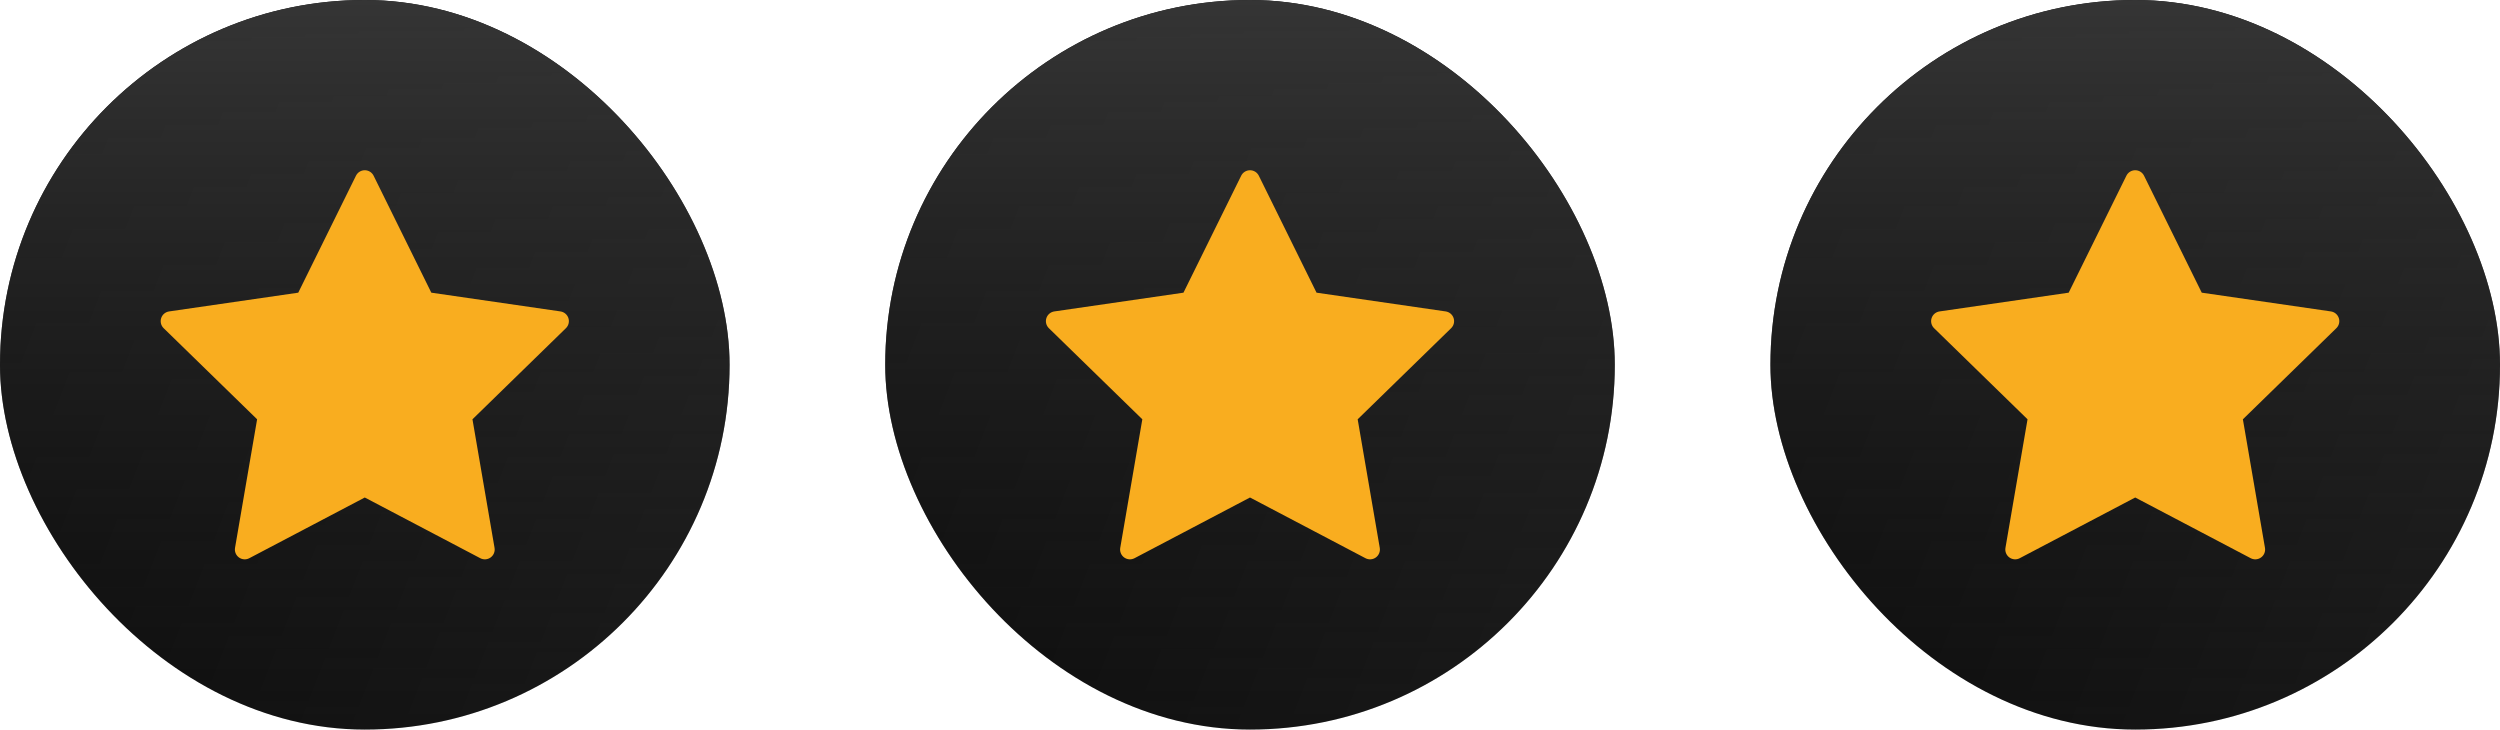 <svg width="514" height="150" viewBox="0 0 514 150" fill="none" xmlns="http://www.w3.org/2000/svg">
<rect width="150" height="150" rx="75" fill="url(#paint0_linear_2674_71)"/>
<rect width="150" height="150" rx="75" fill="url(#paint1_linear_2674_71)"/>
<path d="M115.23 64.029L88.68 60.174L76.813 36.127C76.646 35.789 76.388 35.504 76.067 35.305C75.747 35.106 75.377 35 75 35C74.623 35 74.253 35.106 73.933 35.305C73.612 35.504 73.354 35.789 73.187 36.127L61.32 60.174L34.769 64.029C34.396 64.083 34.045 64.241 33.756 64.484C33.468 64.727 33.253 65.046 33.137 65.405C33.02 65.764 33.006 66.148 33.096 66.515C33.187 66.881 33.378 67.215 33.648 67.478L52.862 86.207L48.322 112.636C48.258 113.008 48.299 113.39 48.441 113.739C48.583 114.089 48.82 114.392 49.126 114.614C49.431 114.835 49.792 114.967 50.168 114.995C50.545 115.022 50.921 114.943 51.255 114.768L75 102.285L98.745 114.768C99.079 114.943 99.455 115.022 99.832 114.995C100.208 114.967 100.569 114.835 100.874 114.614C101.18 114.392 101.417 114.089 101.559 113.739C101.701 113.39 101.742 113.007 101.678 112.636L97.138 86.207L116.351 67.478C116.621 67.215 116.813 66.881 116.903 66.515C116.993 66.148 116.98 65.764 116.863 65.405C116.746 65.046 116.532 64.727 116.243 64.484C115.955 64.241 115.604 64.083 115.23 64.029Z" fill="#F9AD1F"/>
<rect x="182" width="150" height="150" rx="75" fill="url(#paint2_linear_2674_71)"/>
<rect x="182" width="150" height="150" rx="75" fill="url(#paint3_linear_2674_71)"/>
<path d="M297.23 64.029L270.68 60.174L258.813 36.127C258.646 35.789 258.388 35.504 258.068 35.305C257.747 35.106 257.377 35 257 35C256.623 35 256.253 35.106 255.933 35.305C255.612 35.504 255.354 35.789 255.187 36.127L243.32 60.174L216.769 64.029C216.396 64.083 216.045 64.241 215.756 64.484C215.468 64.727 215.253 65.046 215.137 65.405C215.02 65.764 215.006 66.148 215.097 66.515C215.187 66.881 215.378 67.215 215.648 67.478L234.862 86.207L230.322 112.636C230.258 113.008 230.299 113.39 230.441 113.739C230.583 114.089 230.82 114.392 231.126 114.614C231.431 114.835 231.792 114.967 232.168 114.995C232.545 115.022 232.921 114.943 233.255 114.768L257 102.285L280.745 114.768C281.079 114.943 281.455 115.022 281.832 114.995C282.208 114.967 282.569 114.835 282.874 114.614C283.18 114.392 283.417 114.089 283.559 113.739C283.701 113.39 283.742 113.008 283.678 112.636L279.137 86.207L298.351 67.478C298.621 67.215 298.813 66.881 298.903 66.515C298.993 66.148 298.98 65.764 298.863 65.405C298.746 65.046 298.532 64.727 298.243 64.484C297.955 64.241 297.604 64.083 297.23 64.029Z" fill="#F9AD1F"/>
<rect x="364" width="150" height="150" rx="75" fill="url(#paint4_linear_2674_71)"/>
<rect x="364" width="150" height="150" rx="75" fill="url(#paint5_linear_2674_71)"/>
<path d="M479.23 64.029L452.68 60.174L440.813 36.127C440.646 35.789 440.388 35.504 440.068 35.305C439.747 35.106 439.377 35 439 35C438.623 35 438.253 35.106 437.933 35.305C437.612 35.504 437.354 35.789 437.187 36.127L425.32 60.174L398.769 64.029C398.396 64.083 398.045 64.241 397.756 64.484C397.468 64.727 397.253 65.046 397.137 65.405C397.02 65.764 397.006 66.148 397.097 66.515C397.187 66.881 397.378 67.215 397.648 67.478L416.862 86.207L412.322 112.636C412.258 113.008 412.299 113.39 412.441 113.739C412.583 114.089 412.82 114.392 413.126 114.614C413.431 114.835 413.792 114.967 414.168 114.995C414.545 115.022 414.921 114.943 415.255 114.768L439 102.285L462.745 114.768C463.079 114.943 463.455 115.022 463.832 114.995C464.208 114.967 464.569 114.835 464.874 114.614C465.18 114.392 465.417 114.089 465.559 113.739C465.701 113.39 465.742 113.008 465.678 112.636L461.137 86.207L480.351 67.478C480.621 67.215 480.813 66.881 480.903 66.515C480.993 66.148 480.98 65.764 480.863 65.405C480.746 65.046 480.532 64.727 480.243 64.484C479.955 64.241 479.604 64.083 479.23 64.029Z" fill="#F9AD1F"/>
<defs>
<linearGradient id="paint0_linear_2674_71" x1="177.429" y1="197.03" x2="-93.817" y2="91.737" gradientUnits="userSpaceOnUse">
<stop stop-color="#1D1D1D"/>
<stop offset="1"/>
</linearGradient>
<linearGradient id="paint1_linear_2674_71" x1="75" y1="0" x2="75" y2="150" gradientUnits="userSpaceOnUse">
<stop stop-color="#353535"/>
<stop offset="1" stop-color="#202020" stop-opacity="0.12"/>
</linearGradient>
<linearGradient id="paint2_linear_2674_71" x1="359.429" y1="197.03" x2="88.183" y2="91.737" gradientUnits="userSpaceOnUse">
<stop stop-color="#1D1D1D"/>
<stop offset="1"/>
</linearGradient>
<linearGradient id="paint3_linear_2674_71" x1="257" y1="0" x2="257" y2="150" gradientUnits="userSpaceOnUse">
<stop stop-color="#353535"/>
<stop offset="1" stop-color="#202020" stop-opacity="0.12"/>
</linearGradient>
<linearGradient id="paint4_linear_2674_71" x1="541.429" y1="197.03" x2="270.183" y2="91.737" gradientUnits="userSpaceOnUse">
<stop stop-color="#1D1D1D"/>
<stop offset="1"/>
</linearGradient>
<linearGradient id="paint5_linear_2674_71" x1="439" y1="0" x2="439" y2="150" gradientUnits="userSpaceOnUse">
<stop stop-color="#353535"/>
<stop offset="1" stop-color="#202020" stop-opacity="0.12"/>
</linearGradient>
</defs>
</svg>
